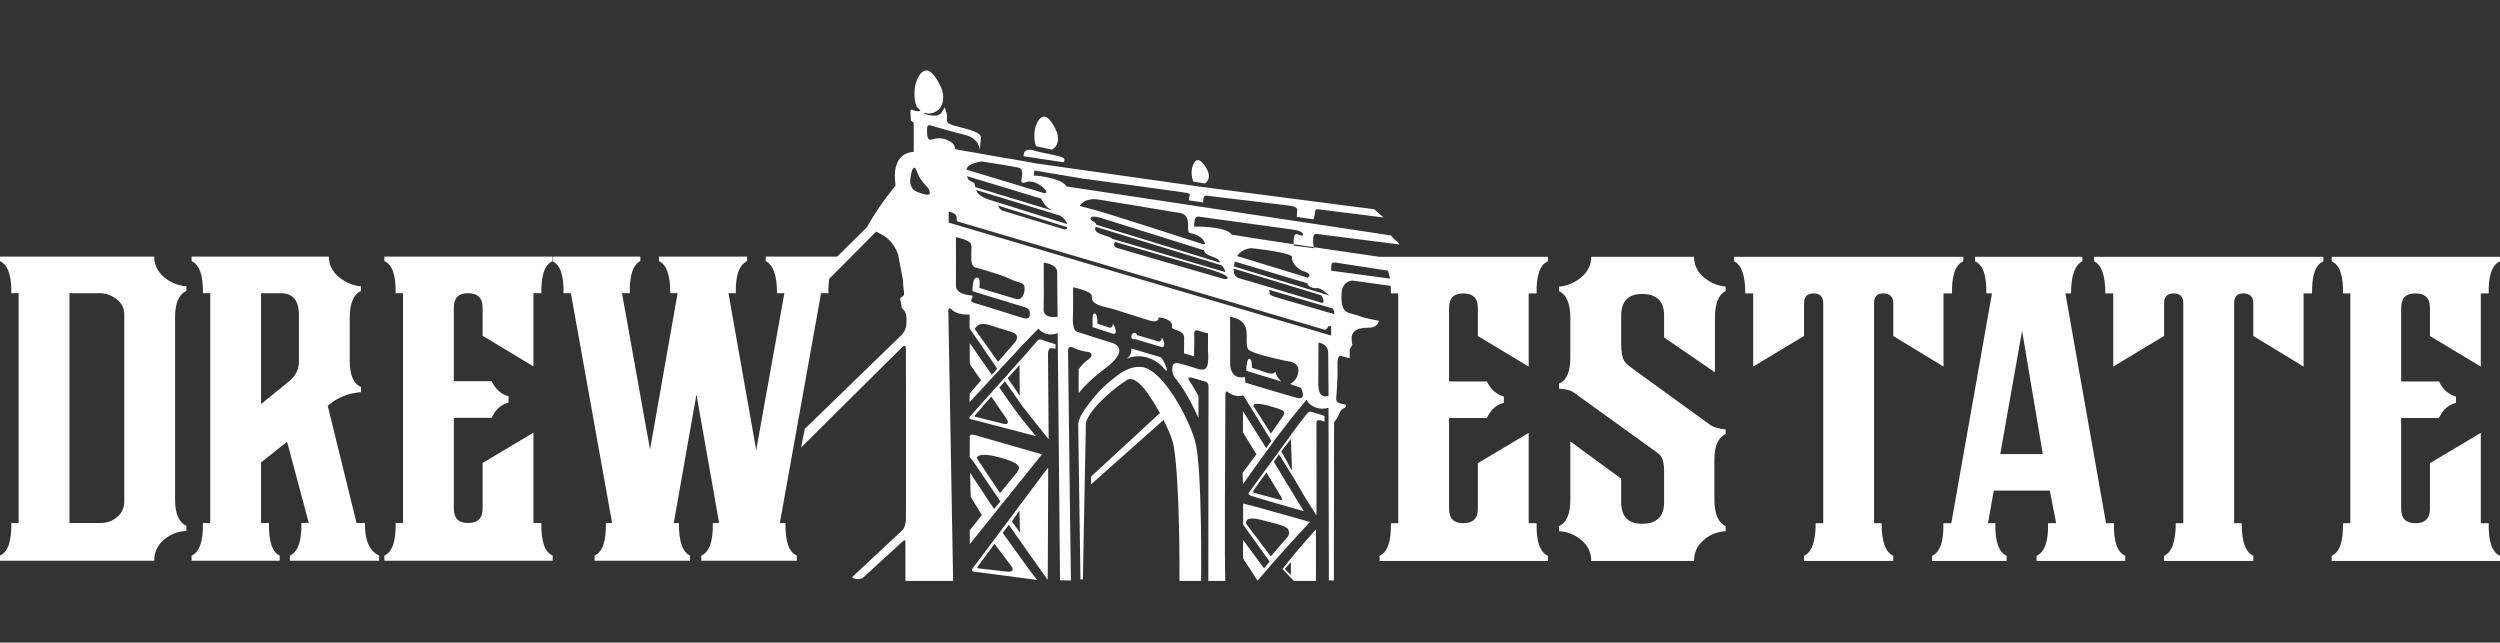 <?xml version="1.0" encoding="UTF-8"?> <svg xmlns="http://www.w3.org/2000/svg" width="249" height="64" viewBox="0 0 249 64" fill="none"><rect x="0" y="0" width="249" height="64" fill="#333333" stroke="none"/><path fill-rule="evenodd" clip-rule="evenodd" d="M127.371 29.686L132.765 31.251C132.765 31.251 133.013 31.382 132.849 30.949C132.846 30.929 132.836 30.905 132.819 30.872V30.872C132.797 30.833 132.767 30.785 132.726 30.723L126.407 28.866C126.447 28.991 126.452 29.108 126.452 29.151L126.452 29.158C126.452 29.16 126.451 29.163 126.451 29.167L126.451 29.172C126.443 29.261 126.427 29.438 127.371 29.686ZM132.581 33.422V33.03V32.504C132.581 32.504 132.314 32.359 132.204 32.654C132.162 32.764 132.067 32.821 131.965 32.848L95.348 22.05C95.257 21.878 95.282 21.694 95.282 21.694C95.298 21.174 94.485 21.084 94.485 21.084L94.494 21.798L94.485 21.796V22.17L132.581 33.422ZM131.636 39.361C131.844 39.511 132.104 39.494 132.318 39.435V38.607L132.289 35.179C132.295 34.722 132.071 34.266 131.323 34.111L131.318 34.777C131.314 35.976 131.307 37.153 131.303 37.821L131.303 37.837L131.302 38.163C131.302 38.186 131.301 38.207 131.301 38.227L131.301 38.23L131.301 38.277C131.304 38.535 131.345 39.15 131.636 39.361ZM128.879 39.546C128.944 39.562 129.047 39.589 129.199 39.63C130.205 39.899 129.58 38.635 129.58 38.635L128.479 38.245C128.479 38.245 129.318 37.906 129.318 36.864C129.318 36.049 128.312 35.986 128.312 35.986C128.086 35.948 127.924 35.916 127.924 35.916C127.892 35.905 127.757 35.874 127.555 35.828L127.555 35.828L127.555 35.828C126.657 35.625 124.448 35.124 124.286 34.753C124.16 34.465 124.167 34.102 124.173 33.722C124.189 32.831 124.206 31.85 122.517 31.554C122.525 32.231 122.525 35.188 122.525 36.44C122.595 36.976 122.883 37.777 123.994 37.556L124.04 38.11L126.734 38.923L128.879 39.546ZM126.583 43.183C127.195 42.301 127.693 41.592 127.693 41.592C127.693 41.592 128.161 41.067 127.691 40.856C127.658 40.842 127.138 40.627 127.138 40.643C124.564 39.815 124.849 40.458 124.849 40.458L126.583 43.183ZM103.951 30.673C103.951 30.673 103.953 30.734 103.937 30.804C103.93 31.087 104.054 31.716 105.334 31.55L105.294 27.1C105.294 27.1 105.416 26.383 103.953 26.158L103.966 29.253C103.959 29.455 103.955 29.808 103.953 30.112V30.112C103.951 30.418 103.951 30.673 103.951 30.673ZM96.952 30.143C96.952 30.143 100.791 31.313 101.623 31.594C102.455 31.875 102.556 31.68 102.579 31.204C102.603 30.723 102.07 30.595 102.07 30.595L96.864 29.009C96.864 29.009 96.794 27.363 97.457 27.691C97.653 27.788 97.551 28.678 97.551 28.678C97.551 28.678 100.418 29.547 101.142 29.765C101.867 29.984 102.14 29.091 102.024 28.489C101.977 28.247 101.586 28.138 101.352 28.073C101.314 28.062 101.281 28.053 101.253 28.044L101.232 28.038C101.065 27.986 100.891 27.931 100.328 27.662C99.742 27.381 97.644 26.769 97.137 26.632C96.696 26.513 96.725 25.755 96.749 25.113C96.763 24.746 96.775 24.417 96.698 24.268C96.489 23.87 95.21 23.622 95.21 23.622C95.21 23.622 95.225 27.584 95.21 28.427C95.194 29.269 96.427 29.394 96.582 29.41C96.603 29.412 96.627 29.413 96.651 29.414C96.8 29.42 96.97 29.427 96.798 29.721C96.597 30.064 96.952 30.143 96.952 30.143ZM99.403 36.035L101.066 34.126C101.066 34.126 101.728 33.423 100.834 33.095C100.581 33.003 100.053 32.841 99.348 32.625L99.348 32.625L99.347 32.624L99.073 32.54L98.834 32.467C98.793 32.455 98.745 32.44 98.693 32.423L98.693 32.423C98.262 32.283 97.508 32.039 97.082 32.759L99.403 36.035ZM101.425 16.694C100.485 16.491 97.8 16.084 97.8 16.084C97.8 16.084 96.301 16.242 96.27 16.9L104.043 19.252C104.14 19.235 104.21 19.198 104.213 19.127C104.224 18.948 103.7 18.399 103.067 18.176C102.761 18.069 102.43 18.037 102.119 18.16C101.661 18.343 101.708 18.047 101.768 17.673C101.831 17.279 101.907 16.798 101.425 16.694ZM97.117 18.534C97.122 18.566 97.127 18.599 97.133 18.633L104.794 20.967C104.466 20.762 104.17 20.554 104.013 20.313C103.777 19.951 103.773 19.943 103.726 19.851C103.717 19.832 103.705 19.81 103.69 19.78L96.31 17.544C96.408 17.938 96.611 18.024 96.79 18.1C96.885 18.14 96.973 18.178 97.034 18.256C97.083 18.318 97.098 18.415 97.117 18.534ZM105.863 22.809C105.863 22.809 106.259 22.975 106.309 22.634L99.402 20.472C99.435 20.524 99.46 20.573 99.484 20.62C99.564 20.781 99.632 20.916 99.973 21.015C100.775 21.249 105.863 22.809 105.863 22.809ZM106.282 22.319C106.277 22.296 106.27 22.273 106.263 22.247C106.18 21.95 105.922 21.704 105.605 21.48L97.212 18.922C97.332 19.231 97.615 19.58 98.385 19.844L98.394 19.848C98.398 19.849 98.402 19.85 98.405 19.852C98.409 19.853 98.414 19.855 98.418 19.857L106.282 22.319ZM117.541 21.218C116.246 20.984 109.309 19.86 109.309 19.86C109.309 19.86 108.025 19.657 107.547 20.506L108.81 20.854L108.838 20.859C109.717 21.046 119.769 24.308 119.769 24.308C119.769 24.308 119.998 24.412 120.01 24.237C120.01 24.237 119.9 23.488 118.513 23.207C118.328 23.172 118.33 22.91 118.333 22.586C118.338 22.057 118.344 21.363 117.541 21.218ZM109.17 22.375L121.489 26.158C121.489 25.835 121.124 25.7 120.746 25.561C120.365 25.421 119.97 25.276 119.921 24.927L109.886 21.78C109.886 21.78 108.776 21.374 108.638 21.701C108.564 21.877 108.736 21.977 108.905 22.076C109.051 22.161 109.195 22.245 109.17 22.375ZM122.036 27.1C122.019 26.831 121.795 26.559 121.708 26.463C121.696 26.451 121.684 26.439 121.674 26.427L109.128 22.587C109.128 22.587 108.931 22.903 109.3 23.152C109.474 23.27 109.777 23.369 110.067 23.465C110.395 23.573 110.706 23.676 110.796 23.792L122.036 27.1ZM121.804 27.755C121.804 27.755 122.266 27.911 122.266 27.662C122.266 27.412 121.157 27.006 120.2 26.741C119.245 26.476 111.042 24.089 111.042 24.089C111.042 24.089 110.796 24.525 111.181 24.666C111.567 24.807 121.804 27.755 121.804 27.755ZM131.61 29.413L122.884 26.755C122.849 27.482 123.149 27.6 123.375 27.688C123.405 27.7 123.435 27.712 123.461 27.724L126.017 28.476L131.697 30.18C131.975 30.079 131.754 29.644 131.61 29.413ZM123.04 26.06C122.999 26.04 122.99 26.036 122.968 26.141C122.937 26.288 122.916 26.419 122.902 26.539L132.396 29.431C132.16 29.205 131.541 28.654 131.154 28.692C130.669 28.739 130.372 28.524 130.264 28.376C130.254 28.362 130.212 28.297 130.229 28.224L123.071 26.074C123.059 26.069 123.049 26.064 123.04 26.06ZM128.688 25.61C128.695 25.142 124.671 24.721 124.671 24.721C124.671 24.721 123.721 24.716 123.218 25.505L130.282 27.664C130.307 27.605 130.34 27.55 130.383 27.506C130.528 27.359 130.291 27.18 130.03 27.076C129.365 26.936 128.94 26.367 128.819 26.187L128.81 26.174C128.802 26.162 128.796 26.153 128.792 26.146L128.785 26.134C128.72 26.018 128.684 25.852 128.688 25.61ZM91.466 19.154C91.737 19.248 91.977 19.331 92.15 19.368C92.725 19.503 92.638 19.141 92.529 18.904C92.534 18.89 92.528 18.866 92.508 18.83C92.462 18.748 92.369 18.646 92.251 18.518C91.957 18.199 91.512 17.715 91.284 16.962L91.284 16.964C91.07 16.433 90.797 16.724 90.669 17.801C90.555 18.769 91.205 19.06 91.336 19.109L91.358 19.116H91.359L91.466 19.154ZM135.455 31.496C135.587 31.554 135.803 31.617 136.042 31.677C136.16 31.708 136.278 31.736 136.396 31.761C136.88 31.869 137.344 31.953 137.344 31.953C137.344 31.953 137.19 32.624 136.48 32.624C136.095 32.624 135.719 32.666 135.455 32.731H135.455C135.455 32.731 134.883 32.828 134.686 33.311C134.67 33.337 134.658 33.38 134.647 33.434C134.626 33.52 134.617 33.615 134.623 33.722C134.62 33.946 134.647 34.199 134.708 34.34L134.43 34.8V35.674L133.513 35.442C133.513 35.442 133.166 35.338 133.212 36.462C133.258 37.586 133.089 39.63 133.089 39.63C133.089 39.63 132.996 40.035 133.413 40.16C133.829 40.285 133.975 40.278 133.975 40.278C133.975 40.278 134.176 40.355 134.037 40.527C133.99 40.584 133.923 40.621 133.848 40.662C133.698 40.744 133.517 40.844 133.405 41.156C133.22 41.674 132.875 42.048 132.875 42.048L132.853 57.803C132.732 57.819 132.677 57.814 132.621 57.809C132.561 57.804 132.5 57.798 132.357 57.817L132.318 40.611C131.53 40.878 130.538 40.595 130.129 39.815L129.798 40.223C127.621 42.823 125.793 45.408 123.843 48.167L123.842 48.167L123.842 48.167L123.799 48.229L123.758 47.103C123.758 47.103 124.566 46.033 125.141 45.246L123.799 43.071V40.946L125.748 44.053L126.127 44.639L126.627 43.9L126.372 43.488L126.328 43.42L123.828 39.373C123.136 39.572 122.582 39.302 122.191 38.963C122.108 39.016 122.05 39.121 122.05 39.306C122.05 39.398 122.048 39.838 122.044 40.526L122.044 40.53V40.531C122.022 44.358 121.957 55.826 122.036 57.859C121.681 57.859 121.448 57.86 121.213 57.86L120.884 57.861C120.733 57.861 120.562 57.861 120.349 57.861L120.362 41.767C120.362 41.767 120.37 39.123 120.37 38.479C120.37 38.077 120.054 37.998 120.054 37.998C120.054 37.998 119.869 37.983 118.933 37.675C117.973 37.357 118.53 38.031 118.53 38.031C118.732 38.292 119.37 39.452 119.37 39.452L119.366 41.619L119.173 41.23C119.173 41.23 118.35 39.311 117.225 37.883C117.206 37.858 117.186 37.833 117.165 37.808L117.165 37.807C116.95 37.543 116.679 37.209 116.778 36.54C116.844 36.087 117.212 36.134 117.546 36.215L117.986 36.331L119.452 36.788C120.183 36.962 120.295 36.411 120.303 36.096L120.313 36.1C120.355 35.658 120.351 35.298 120.313 35.006L120.318 33.188C120.318 33.188 119.908 33.139 119.389 32.944C118.87 32.749 118.949 33.245 118.949 33.245V33.906L118.95 33.907L118.923 35.489C118.861 35.47 118.812 35.454 118.818 35.454L117.928 35.19L117.927 35.165L117.937 33.839C118.034 33.157 117.53 32.993 117.143 32.867C116.902 32.789 116.707 32.726 116.732 32.561C116.859 31.715 115.425 31.61 115.425 31.61C115.325 32.199 114.861 32.05 113.756 31.694C113.673 31.667 113.586 31.639 113.495 31.61C111.755 31.057 110.869 30.778 110.869 30.778C110.762 30.749 110.632 30.719 110.488 30.686C109.775 30.523 108.743 30.288 108.753 29.674C108.759 29.363 108.735 29.226 108.083 28.959C107.597 28.76 106.88 28.608 106.88 28.608C106.873 28.755 106.875 29.085 106.878 29.501V29.501V29.502C106.881 30.046 106.886 30.739 106.87 31.363C106.87 31.363 106.73 32.85 107.262 33.037C107.793 33.225 110.753 34.149 110.753 34.149C110.753 34.149 112.674 34.607 110.28 36.54C108.82 37.589 107.911 38.568 107.435 39.155V36.788C107.559 36.579 107.991 36.061 108.37 35.83C108.37 35.83 109.131 35.277 108.407 35.055C107.605 34.99 106.854 34.608 106.854 34.608C106.854 34.608 106.361 34.358 106.377 34.951C106.382 35.154 106.414 37.839 106.455 41.309C106.529 47.594 106.634 56.456 106.666 57.818C106.24 57.811 105.97 57.806 105.579 57.796L105.348 33.172C104.97 33.324 104.137 33.522 103.422 32.733C103.343 32.822 103.244 32.925 103.118 33.044C102.286 33.841 96.567 40.067 96.567 40.067L96.582 39.193L97.718 37.879L96.597 36.275L96.582 34.161L98.792 37.336L99.326 36.718L96.814 33.06V33.061L96.806 33.05L96.69 32.883V32.869L96.567 32.679L96.577 31.328C95.379 31.393 94.878 30.908 94.878 30.908C94.878 30.908 94.454 30.47 94.454 30.908C94.454 31.177 94.637 41.35 94.777 49.172C94.853 53.403 94.917 56.945 94.932 57.863C93.383 57.856 92.28 57.858 91.023 57.859L90.181 57.86L90.182 54.029C90.182 54.029 90.207 53.641 89.953 53.884C89.75 54.076 86.097 57.41 85.892 57.597C85.435 57.739 85.033 57.69 84.873 57.482L89.868 52.815C89.868 52.815 90.207 52.526 90.23 51.698C90.253 50.872 90.23 34.793 90.23 34.793C90.23 34.793 90.259 34.181 89.871 34.561C89.524 34.9 80.936 43.431 79.789 44.575C79.867 44.215 79.928 43.894 79.987 43.588L79.987 43.588L79.987 43.588C80.044 43.287 80.099 43.001 80.163 42.709L89.86 33.303C89.86 33.303 90.261 32.858 90.277 32.288C90.277 32.288 90.399 31.212 89.999 30.86C89.799 30.685 89.796 30.634 89.786 30.49C89.781 30.421 89.775 30.33 89.745 30.194C89.729 30.123 89.713 30.062 89.699 30.01C89.631 29.75 89.614 29.685 89.922 29.503C89.922 29.503 90.107 29.41 90.029 28.988C89.953 28.567 89.937 27.911 89.937 27.911L89.46 25.384C88.966 23.917 87.948 23.434 87.948 23.434L87.27 23.063L82.596 27.762C82.527 28.175 82.499 28.655 82.511 29.202H81.779L77.672 52.09H78.235C78.198 53.911 78.573 54.993 79.36 55.335V55.847H69.853V55.335C70.65 54.993 71.035 53.911 70.997 52.09L71.625 52.08L69.366 39.289L67.106 52.09H67.612C67.612 53.911 67.978 54.993 68.728 55.335V55.847H59.221V55.335C60.009 54.993 60.383 53.911 60.346 52.09H60.965L56.859 29.202H56.127C56.164 27.424 55.796 26.365 55.023 26.013L55.044 26.004V25.558H63.778V26.004C63.037 26.383 62.69 27.446 62.728 29.202H61.95L64.743 44.773L67.491 29.202H66.76C66.76 27.408 66.384 26.346 65.634 26.004V25.558H74.41V26.004C73.622 26.383 73.247 27.446 73.285 29.202H72.554L75.319 44.83L78.123 29.202H77.391C77.391 27.446 77.016 26.383 76.266 26.004V25.558H83.387L86.323 22.657C87.065 21.342 87.912 20.084 88.861 18.899L89.193 18.484L89.143 17.952C89.079 17.263 89.074 15.249 91.01 15.119V12.213L90.716 11.999L90.678 11.032C90.715 10.989 90.756 10.947 90.802 10.907C90.802 10.907 91.49 11.235 91.682 10.992C91.431 10.796 91.287 10.582 91.287 10.582C91.103 10.153 91.067 9.595 91.091 9.13C91.085 8.961 91.11 8.738 91.164 8.5C91.181 8.414 91.198 8.346 91.215 8.302C91.373 7.748 91.678 7.173 92.109 7.037C92.874 6.795 93.629 8.508 93.629 8.508C93.798 8.77 93.921 9.218 93.938 9.61C93.938 9.61 94.036 10.619 93.277 11.069C92.828 11.357 92.429 11.351 92.109 11.234C92.086 11.251 92.067 11.275 92.05 11.309C92.05 11.309 93.468 11.926 93.872 11.074C93.892 11.032 93.918 10.99 93.945 10.947C93.993 10.87 94.044 10.788 94.075 10.685C94.075 10.685 94.385 11.307 94.32 11.792C94.254 12.277 94.485 12.371 95.456 12.628C95.55 12.653 95.647 12.678 95.747 12.703L95.762 12.707C96.692 12.946 97.795 13.229 97.706 13.787C97.607 14.407 97.607 14.946 97.607 14.946C97.607 14.946 97.561 13.798 96.151 13.447C95.683 13.331 95.315 13.235 95.031 13.159C94.848 13.11 94.7 13.069 94.584 13.036L94.471 13.004C94.304 12.956 94.231 12.932 94.231 12.932L94.23 12.936L93.657 12.772L92.804 12.528L92.589 12.464C92.589 12.464 92.334 12.441 92.334 12.815C92.334 12.841 92.334 12.869 92.334 12.898V12.9V12.901C92.332 13.298 92.327 13.978 92.687 13.914C92.747 13.903 92.814 13.887 92.886 13.87C93.046 13.831 93.235 13.785 93.453 13.774C93.616 13.764 93.796 13.776 93.991 13.822C94.174 13.867 94.372 13.943 94.584 14.068C95.042 14.336 95.082 14.545 95.115 14.718C95.125 14.77 95.135 14.818 95.154 14.864L99.943 15.708C101.273 15.913 103.204 16.279 103.204 16.279L119.715 18.619L136.876 20.842L137.796 21.66L131.278 20.844C131.278 20.844 131.017 20.752 130.985 21.09C130.954 21.429 130.838 21.849 130.838 21.849L129.161 21.61L129.196 20.914C129.196 20.914 129.312 20.586 128.34 20.469C127.369 20.352 120.154 19.486 120.154 19.486C120.154 19.486 119.923 19.439 119.877 19.72C119.831 20 119.831 20.164 119.831 20.164L118.397 19.954L118.489 19.462C118.489 19.462 118.652 19.298 118.165 19.205C117.771 19.129 110.574 18.156 107.897 17.794L103.021 16.979L102.96 17.479C102.96 17.479 105.645 17.637 106.233 18.573L138.549 23.451C138.634 23.606 138.795 23.747 138.957 23.888C139.127 24.036 139.297 24.185 139.381 24.351L131.323 23.324C131.323 23.324 130.815 23.113 130.792 23.722C130.776 24.148 130.82 24.467 130.848 24.62C130.148 24.517 129.473 24.417 128.848 24.325C128.836 24.191 128.832 23.961 128.88 23.626C128.941 23.2 129.187 23.304 129.404 23.396C129.48 23.428 129.553 23.459 129.612 23.465C129.844 23.488 130.029 23.067 128.85 22.879L119.468 21.588C119.468 21.588 119.09 21.452 118.998 21.897C118.969 22.034 118.962 22.131 118.953 22.266C118.948 22.347 118.941 22.442 118.928 22.568C119.99 22.551 122.243 22.672 122.682 23.371C123.655 23.525 124.627 23.681 125.6 23.836L125.605 23.837C126.19 23.929 127.38 24.108 128.848 24.325C128.857 24.421 128.869 24.468 128.869 24.468L130.869 24.721C130.869 24.721 130.86 24.685 130.848 24.62C132.291 24.832 133.839 25.059 135.27 25.268L137.406 25.582V25.58H154.17V26.026C153.382 26.367 153.007 27.43 153.045 29.224H152.257V36.511L147.194 33.465V30.657C147.194 29.698 146.707 29.224 145.732 29.224C144.794 29.224 144.325 29.698 144.325 30.657V37.992H148.094C148.469 38.779 149.032 39.282 149.782 39.5V40.127C149.032 40.307 148.469 40.81 148.094 41.636H144.325V50.678C144.325 51.637 144.794 52.111 145.732 52.111C146.707 52.111 147.194 51.637 147.194 50.688V46.133L152.257 43.115V52.111H153.045C153.007 53.933 153.382 55.015 154.17 55.356V55.869H137.406V55.356C138.194 55.015 138.569 53.933 138.531 52.111H139.263V29.224H138.531C138.537 28.96 138.533 28.712 138.521 28.48L134.708 27.942C134.708 27.942 133.659 27.942 133.613 29.269C133.571 30.457 133.729 31.027 134.499 31.212C134.499 31.212 134.899 31.304 135.455 31.496ZM138.445 27.75C138.394 27.448 138.323 27.184 138.231 26.956L133.094 26.164C133.094 26.164 132.627 26.07 132.611 26.336C132.595 26.601 132.581 26.96 132.581 26.96L138.445 27.75ZM105.372 13.754C105.372 13.754 105.469 14.524 104.762 14.91L103.188 14.554C103.036 14.201 103.007 13.741 103.027 13.358C103.022 13.219 103.042 13.035 103.087 12.839C103.101 12.769 103.115 12.712 103.128 12.676C103.259 12.22 103.51 11.746 103.865 11.634C104.495 11.434 105.117 12.846 105.117 12.846C105.257 13.061 105.358 13.43 105.372 13.754ZM106.017 15.866C106.007 15.646 105.199 15.483 104.372 15.317C103.909 15.224 103.441 15.13 103.103 15.024C102.163 14.727 101.986 15.05 101.943 15.56L105.832 16.147C105.832 16.147 106.033 16.209 106.017 15.866ZM120.012 18.265L118.867 18.094C118.74 17.849 118.696 17.521 118.689 17.247C118.679 17.147 118.684 17.014 118.705 16.872C118.712 16.821 118.719 16.78 118.727 16.753C118.797 16.42 118.952 16.068 119.2 15.968C119.641 15.792 120.159 16.768 120.159 16.768C120.27 16.916 120.362 17.174 120.388 17.405C120.388 17.405 120.498 17.951 120.012 18.265ZM18.564 52.886C17.701 52.925 16.951 53.219 16.314 53.769C15.676 54.319 15.357 55.012 15.357 55.847H0V55.335C0.787 54.993 1.162 53.911 1.125 52.09H1.856V29.202H1.125C1.162 27.446 0.787 26.383 0 26.004V25.558H15.357C15.357 26.355 15.676 27.029 16.314 27.579C16.951 28.129 17.701 28.443 18.564 28.518V28.974C17.813 29.316 17.438 30.188 17.438 31.593V49.755C17.438 51.159 17.813 52.032 18.564 52.374V52.886ZM12.376 49.973V31.317C12.376 30.701 12.123 30.198 11.616 29.799C11.11 29.401 10.538 29.202 9.9 29.202H6.919V52.09H10.013C10.651 52.09 11.203 51.89 11.672 51.491C12.142 51.093 12.376 50.59 12.376 49.973ZM37.76 55.847H28.872V55.335C29.669 54.993 30.053 53.911 30.016 52.09L30.756 52.08L28.591 44.005L26.003 46.054V52.09H26.791C26.753 53.911 27.11 54.993 27.859 55.335V55.847H19.084V55.335C19.871 54.993 20.247 53.911 20.209 52.09H20.94V29.202H20.209C20.247 27.446 19.871 26.383 19.084 26.004V25.558H32.754C32.754 26.355 33.082 27.029 33.738 27.579C34.394 28.129 35.135 28.443 35.96 28.518V28.974C35.21 29.316 34.835 30.207 34.835 31.65V35.92C34.835 37.362 35.21 38.235 35.96 38.539V39.052C34.647 39.165 33.541 39.621 32.641 40.418L35.51 52.09H36.354C36.316 53.797 36.785 54.88 37.76 55.335V55.847ZM29.772 36.015V31.375C29.772 29.923 29.172 29.202 27.972 29.202H26.003V40.247L28.816 37.96C29.453 37.419 29.772 36.774 29.772 36.015ZM55.044 55.847H38.281V55.335C39.068 54.993 39.443 53.911 39.405 52.09H40.137V29.202H39.405C39.443 27.408 39.068 26.346 38.281 26.004V25.558H55.002V26.004L55.023 26.013C54.25 26.365 53.882 27.424 53.919 29.202H53.131V36.489L48.069 33.444V30.634C48.069 29.676 47.581 29.202 46.606 29.202C45.668 29.202 45.2 29.676 45.2 30.634V37.969H48.969C49.344 38.757 49.907 39.26 50.656 39.478V40.105C49.907 40.285 49.344 40.788 48.969 41.613H45.2V50.656C45.2 51.615 45.668 52.09 46.606 52.09C47.581 52.09 48.069 51.615 48.069 50.666V46.111L53.131 43.094V52.09H53.919C53.882 53.911 54.257 54.993 55.044 55.335V55.847ZM165.744 50.005C165.744 51.447 165.013 52.168 163.55 52.168C162.162 52.168 161.469 51.447 161.469 50.005V47.67L156.406 43.969V49.777C156.406 51.181 156.031 52.054 155.281 52.396V52.908C156.106 52.946 156.847 53.24 157.503 53.791C158.159 54.341 158.487 55.034 158.487 55.869H168.726C168.726 55.034 169.044 54.341 169.682 53.791C170.319 53.24 171.051 52.946 171.876 52.908V52.396C171.126 52.054 170.751 51.162 170.751 49.72V45.791C170.751 44.425 171.126 43.571 171.876 43.229V42.774C171.201 42.698 170.713 42.565 170.413 42.375L162.875 36.91C162.238 36.454 161.881 36.15 161.806 35.999C161.581 35.657 161.469 35.05 161.469 34.177V31.444C161.469 30.002 162.162 29.281 163.55 29.281C165.013 29.281 165.744 30.002 165.744 31.444V33.608L170.807 37.081V31.672C170.807 30.23 171.163 29.337 171.876 28.996V28.541C171.051 28.464 170.319 28.151 169.682 27.601C169.044 27.051 168.726 26.377 168.726 25.58H158.487C158.487 26.377 158.159 27.051 157.503 27.611C156.847 28.161 156.106 28.474 155.281 28.55V29.005C156.031 29.347 156.406 30.239 156.406 31.691V35.629C156.406 37.033 156.031 37.897 155.281 38.2V38.713C155.984 38.751 156.481 38.884 156.771 39.111L164.16 44.435C164.872 44.928 165.294 45.251 165.407 45.403C165.632 45.706 165.744 46.218 165.744 46.94V50.005ZM195.545 26.026C194.757 26.367 194.382 27.43 194.419 29.224H193.575V36.511L188.569 33.465V30.201C188.569 29.546 188.232 29.224 187.556 29.224C186.957 29.224 186.656 29.546 186.656 30.191V52.111H187.407C187.407 53.933 187.8 55.015 188.569 55.356V55.869H179.681V55.356C180.449 55.015 180.843 53.933 180.843 52.111H181.594V30.191C181.594 29.546 181.274 29.224 180.637 29.224C180 29.224 179.681 29.546 179.681 30.201V33.465L174.618 36.511V29.224H173.83C173.83 27.43 173.456 26.367 172.706 26.026V25.58H195.545V26.026ZM211.675 55.869H202.843V55.356C203.641 55.015 204.025 53.933 203.987 52.111L204.793 52.102L204.165 48.866H198.577L198.006 52.111H198.737C198.699 53.933 199.075 55.015 199.862 55.356V55.869H192.437V55.356C193.224 55.015 193.599 53.933 193.561 52.111H194.349L198.4 29.224H197.837C197.874 27.43 197.499 26.367 196.712 26.026V25.58H207.4V26.026C206.65 26.405 206.275 27.468 206.275 29.224H205.713L209.762 52.111H210.55C210.513 53.933 210.888 55.015 211.675 55.356V55.869ZM203.462 45.222L201.399 32.943L199.225 45.222H203.462ZM231.406 26.026C230.619 26.367 230.244 27.43 230.281 29.224H229.437V36.511L224.431 33.465V30.201C224.431 29.546 224.093 29.224 223.418 29.224C222.818 29.224 222.519 29.546 222.519 30.191V52.111H223.268C223.268 53.933 223.662 55.015 224.431 55.356V55.869H215.542V55.356C216.312 55.015 216.706 53.933 216.706 52.111H217.455V30.191C217.455 29.546 217.137 29.224 216.499 29.224C215.862 29.224 215.542 29.546 215.542 30.201V33.465L210.48 36.511V29.224H209.692C209.692 27.43 209.317 26.367 208.567 26.026V25.58H231.406V26.026ZM249 55.869H232.236V55.356C233.023 55.015 233.398 53.933 233.361 52.111H234.092V29.224H233.361C233.398 27.43 233.023 26.367 232.236 26.026V25.58H249V26.026C248.212 26.367 247.837 27.43 247.875 29.224H247.087V36.511L242.024 33.465V30.657C242.024 29.698 241.536 29.224 240.562 29.224C239.624 29.224 239.156 29.698 239.156 30.657V37.992H242.924C243.3 38.779 243.862 39.282 244.612 39.5V40.127C243.862 40.307 243.3 40.81 242.924 41.636H239.156V50.678C239.156 51.637 239.624 52.111 240.562 52.111C241.536 52.111 242.024 51.637 242.024 50.688V46.133L247.087 43.115V52.111H247.875C247.837 53.933 248.212 55.015 249 55.356V55.869ZM124.101 52.141C124.024 51.363 125.412 51.731 125.412 51.731C125.627 51.789 125.87 51.849 126.121 51.912L126.122 51.912C127.081 52.149 128.158 52.415 128.302 52.722C128.534 53.214 128.232 53.488 128.232 53.488L126.57 55.414L124.101 52.141ZM127.982 54.698L130.468 51.987C130.468 51.987 126.684 50.911 125.278 50.532L125.277 50.526L123.815 50.146V51.763L123.808 51.753V52.235L126.459 55.943L125.894 56.598L123.808 53.774V55.611L125.255 57.842C126.125 56.803 127.088 55.685 127.982 54.698ZM127.968 56.667L128.569 57.281L128.574 55.985L127.968 56.667ZM131.069 56.795L131.068 57.858C130.656 57.859 130.313 57.859 130.004 57.858H130.004H130.004H130.003C129.594 57.858 129.245 57.858 128.875 57.861L128.765 57.749C128.416 57.393 128.125 57.096 127.74 56.663C128.667 55.496 129.469 54.502 131.07 52.722C131.072 53.61 131.071 55.438 131.069 56.778V56.795ZM127.615 44.946L128.574 43.723L128.686 46.879L127.615 44.946ZM127.536 49.378H127.536L127.589 49.466C127.661 49.596 127.764 49.821 127.592 49.811L124.918 49.082C124.787 49.039 124.801 48.941 124.843 48.858L126.137 47.05L127.536 49.378ZM130.055 41.359L129.304 42.327L129.304 42.328L128.574 43.311V43.329L124.472 48.949C124.472 48.949 124.325 49.111 124.363 49.216C124.401 49.32 124.623 49.386 124.623 49.386C125.122 49.564 128.171 50.436 129.863 50.918L129.311 50.023L129.304 50.021L129.045 49.592V49.592L126.875 45.995L127.39 45.255L128.961 47.783L129.971 49.512L131.071 51.269L131.105 51.279L131.122 51.274C131.122 51.274 131.117 42.629 131.117 42.108C131.117 41.589 131.921 42.009 131.921 42.009V41.437C131.921 41.437 130.765 41.014 130.487 41.015C130.259 41.015 130.055 41.359 130.055 41.359ZM126.234 37.141C126.912 37.36 127.02 37.001 127.02 37.001C127.112 37.547 127.622 37.998 127.622 37.998L124.138 36.932L124.147 36.658C124.166 36.293 124.231 35.696 124.446 35.732C124.69 35.772 124.7 36.339 124.693 36.642C125.005 36.726 125.416 36.865 125.773 36.987L125.773 36.987L125.773 36.987L125.774 36.987L125.774 36.987L125.774 36.987C125.945 37.045 126.104 37.099 126.234 37.141ZM112.226 35.719C112.226 35.719 114.049 34.833 115.786 36.522L116.128 36.914C116.128 36.914 116.401 37.062 116.034 36.255C115.774 35.686 115.615 35.587 115.615 35.587L112.681 34.708C112.681 34.708 112.781 35.347 112.226 35.719ZM115.434 34.017L115.449 34.022C115.449 34.022 115.726 33.952 115.703 33.672C115.68 33.39 116.367 34.773 115.604 34.539L115.579 34.532C115.517 34.512 115.437 34.487 115.346 34.458L115.344 34.462L113.063 33.772C113.028 33.788 112.989 33.799 112.947 33.799C112.796 33.799 112.673 33.675 112.673 33.522C112.673 33.368 112.826 33.149 112.977 33.149C113.112 33.149 113.223 33.248 113.246 33.378L115.431 34.025L115.434 34.017ZM110.788 33.221C111.551 33.455 110.815 32.018 110.839 32.299C110.861 32.58 110.584 32.651 110.584 32.651L109.31 32.239C109.308 31.931 109.297 31.237 109.005 31.209C108.751 31.186 108.823 32.225 108.823 32.225V32.581C109.199 32.703 109.544 32.816 109.843 32.914L109.843 32.914C110.264 33.053 110.593 33.16 110.788 33.221ZM97.413 56.385L99.055 54.171L100.804 56.487C100.845 56.574 100.87 56.673 100.847 56.773C100.805 56.952 100.481 56.95 100.319 56.937L97.526 56.616C97.265 56.599 97.345 56.485 97.406 56.396L97.413 56.385ZM101.539 50.84L101.59 53.037L100.78 51.936L101.539 50.84ZM96.81 56.757C96.809 56.888 96.884 56.923 97.099 56.954V56.959L97.622 57.016L103.304 57.765L102.73 57.03L102.718 57.029C102.671 56.965 102.623 56.899 102.574 56.831L102.57 56.826L102.556 56.807H102.555C101.649 55.562 100.198 53.532 99.871 53.076L100.473 52.27L103.571 56.66L104.342 57.744L104.361 56.983L104.398 47.684C104.398 47.684 104.399 47.617 104.397 47.52V46.566L104.032 47.042L104.024 47.05L103.963 47.132L103.955 47.142L103.955 47.143L97.14 56.259C97.138 56.261 96.81 56.628 96.81 56.757ZM97.464 45.904L99.607 49.114L101.266 47.078L101.268 47.075C101.627 46.612 101.812 46.203 99.784 45.618C97.532 44.969 97.321 45.508 97.292 45.583L97.291 45.584C97.402 45.843 97.462 45.901 97.464 45.904L97.464 45.904ZM97.077 43.33C97.677 43.501 103.782 45.251 103.782 45.251L96.582 54.209L96.598 54.073L96.582 52.827L97.792 51.299L96.682 49.487L96.62 47.087L99.014 50.705L99.634 49.943L97.005 46.053L96.67 45.635H96.669V45.635L96.62 45.573L96.624 45.569L96.582 45.508V45.398L96.591 43.574C96.591 43.574 96.475 43.158 97.077 43.33ZM100.37 37.668L101.547 36.347L101.567 39.427C101.213 38.867 100.891 38.413 100.659 38.087L100.659 38.086L100.659 38.086C100.532 37.907 100.432 37.766 100.37 37.668ZM100.359 41.877C100.359 41.877 100.525 42.332 99.998 42.219L97.156 41.512C97.032 41.485 97.107 41.364 97.143 41.32L97.16 41.302V41.301L98.736 39.501L100.359 41.877ZM103.03 34.282L103.03 34.282L103.03 34.282C102.819 34.513 102.539 34.822 102.28 35.149L96.764 41.31C96.764 41.31 96.537 41.529 96.537 41.616C96.537 41.687 96.573 41.711 96.682 41.743V41.744L96.727 41.756L103.172 43.434L102.071 42.085C101.981 41.979 101.879 41.855 101.77 41.716L101.77 41.715C101.014 40.754 99.898 39.132 99.537 38.602L100.096 37.976L101.9 40.55L103.473 42.532L104.445 43.749L104.383 35.464C104.383 35.464 104.306 34.761 104.645 34.668C104.645 34.668 104.822 34.689 105.019 34.726C105.133 34.748 105.131 34.668 105.131 34.668V34.293L104.04 33.941C103.839 33.84 103.496 33.715 103.33 33.938C103.28 34.006 103.171 34.126 103.03 34.282ZM113.749 36.559C113.121 36.48 112.516 36.661 111.985 36.945V36.944L111.98 36.947C111.635 37.132 111.321 37.358 111.052 37.584C109.754 38.565 108.981 39.503 108.386 40.311C108.117 40.649 107.853 41.028 107.665 41.4L107.664 41.403C107.497 41.732 107.389 42.055 107.389 42.341L107.614 57.694L107.855 57.715L108.151 42.297C108.151 42.173 108.177 42.03 108.222 41.873C108.977 40.194 111.418 38.362 112.18 37.888C112.215 37.867 112.245 37.848 112.271 37.833C112.292 37.819 112.311 37.808 112.326 37.8C112.447 37.746 112.785 37.679 113.165 37.964C113.854 38.375 114.605 39.522 115.529 41.14L108.661 47.475V48.25L115.889 41.825L115.94 41.932L115.94 41.932C116.309 42.691 116.773 43.647 116.917 44.529C117.546 48.416 117.476 57.86 117.476 57.86L117.948 57.861H117.949C118.516 57.863 118.868 57.864 119.629 57.86C119.629 57.86 119.762 46.752 119.052 44.014C118.491 41.849 115.877 36.832 113.749 36.559Z" fill="white"></path></svg> 